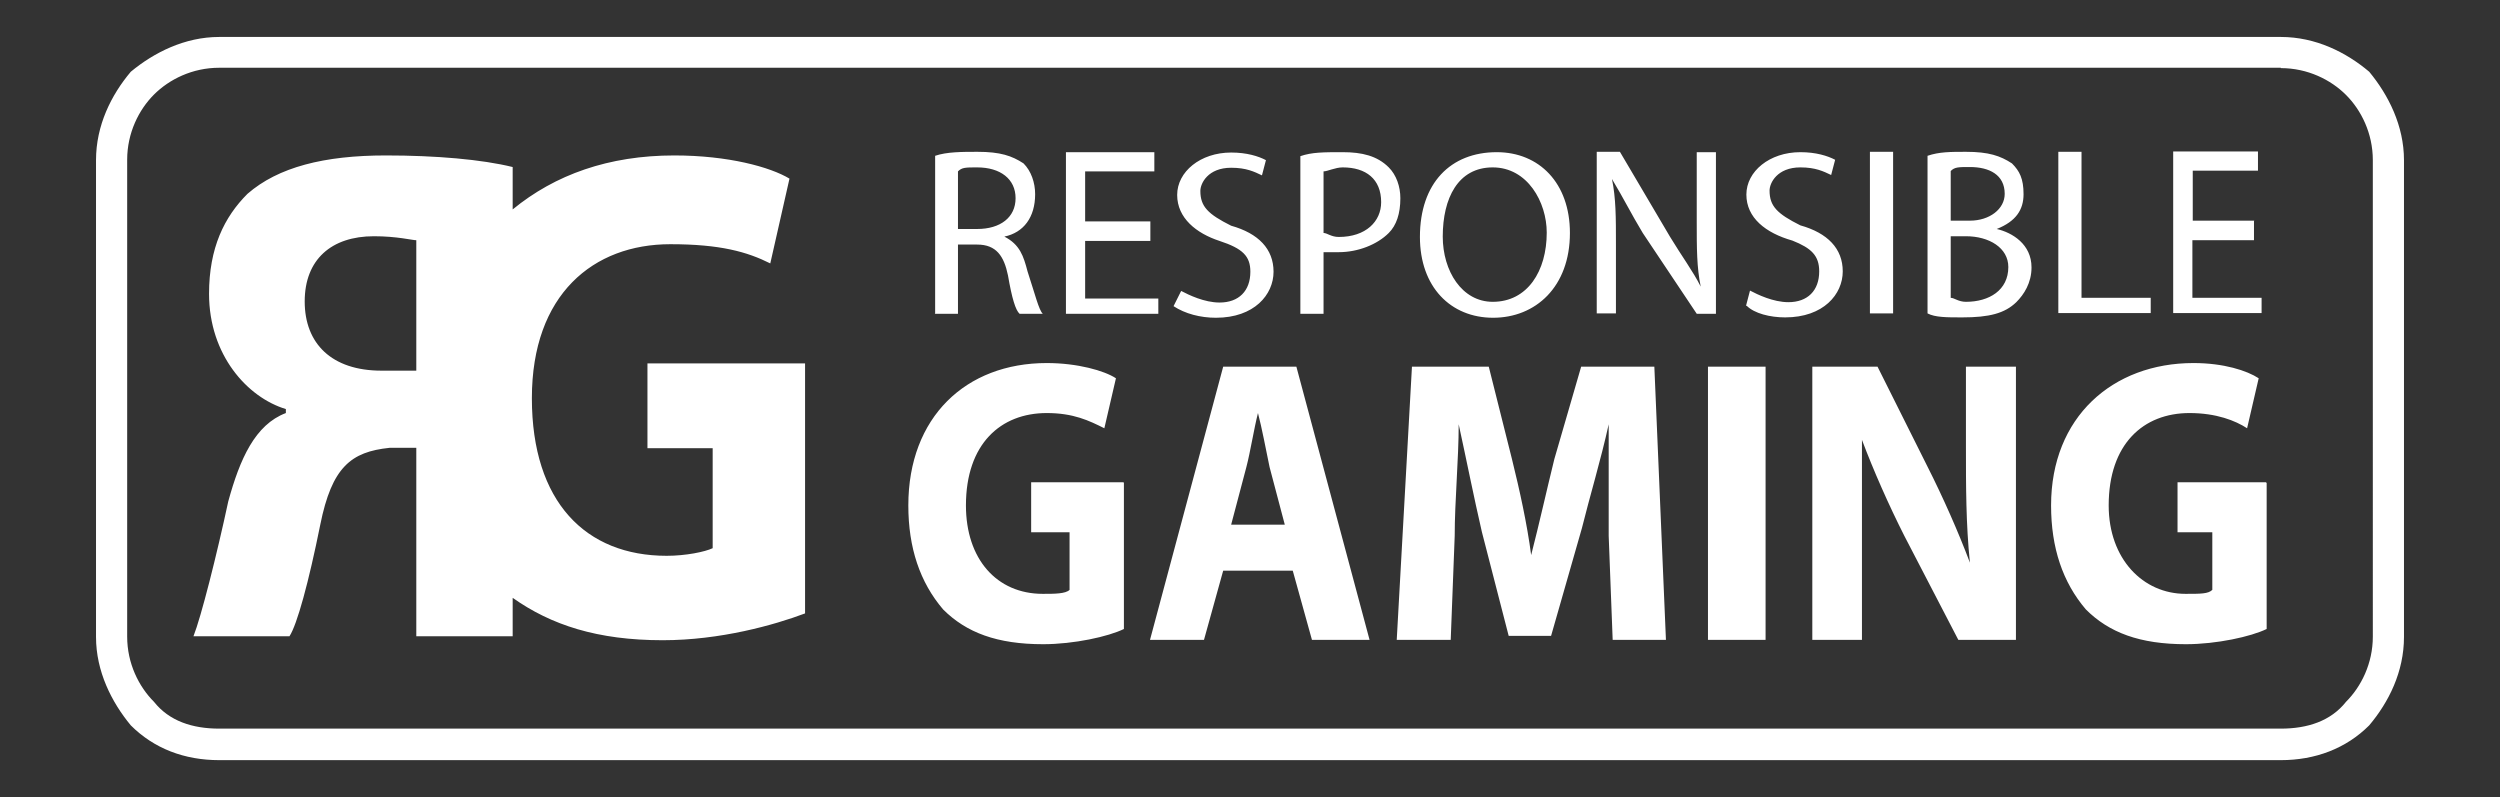 <?xml version="1.0" encoding="UTF-8"?><svg id="Layer_1" xmlns="http://www.w3.org/2000/svg" width="69" height="22" viewBox="0 0 69 22"><rect x="0" y="0" width="69" height="22" fill="#333333" stroke="none"/><defs><style>.cls-1{fill:#fff;stroke-width:0px;}</style></defs><path class="cls-1" d="m6.05,1.02h56.9c.96,0,1.8.42,2.44.96.53.64.96,1.49.96,2.44v13.16c0,.96-.42,1.8-.96,2.44-.64.64-1.49.96-2.44.96H6.05c-.96,0-1.8-.32-2.44-.96-.53-.64-.96-1.49-.96-2.44V4.42c0-.96.42-1.8.96-2.44.64-.53,1.49-.96,2.44-.96Zm56.9.85H6.05c-.74,0-1.38.32-1.8.74s-.74,1.06-.74,1.8v13.16c0,.74.32,1.38.74,1.8.42.53,1.06.74,1.8.74h56.9c.74,0,1.38-.21,1.8-.74.42-.42.74-1.06.74-1.8V4.42c0-.74-.32-1.38-.74-1.8s-1.06-.74-1.8-.74Zm-37.15,6.79h.64v-1.91h.53c.53,0,.74.32.85.85.11.64.21.96.32,1.06h.64c-.11-.11-.21-.53-.42-1.17-.11-.42-.21-.74-.64-.96.53-.11.85-.53.85-1.17,0-.32-.11-.64-.32-.85-.32-.21-.64-.32-1.27-.32-.42,0-.85,0-1.17.11v4.35Zm.64-3.93c.11-.11.21-.11.53-.11.64,0,1.06.32,1.06.85s-.42.85-1.06.85h-.53v-1.59Zm5.31,1.38h-1.8v-1.38h1.91v-.53h-2.44v4.46h2.55v-.42h-2.02v-1.59h1.8v-.53Zm.64,2.34c.32.21.74.32,1.17.32,1.06,0,1.59-.64,1.59-1.27s-.42-1.06-1.17-1.27c-.64-.32-.85-.53-.85-.96,0-.21.21-.64.85-.64.42,0,.64.11.85.21l.11-.42c-.21-.11-.53-.21-.96-.21-.85,0-1.49.53-1.49,1.17s.53,1.06,1.17,1.27.85.42.85.85c0,.53-.32.85-.85.85-.42,0-.85-.21-1.06-.32l-.21.42Zm3.5.21h.64v-1.7h.42c.53,0,1.06-.21,1.38-.53.21-.21.32-.53.32-.96,0-.32-.11-.64-.32-.85-.32-.32-.74-.42-1.27-.42s-.85,0-1.17.11v4.35Zm.64-3.93c.11,0,.32-.11.53-.11.64,0,1.06.32,1.06.96,0,.53-.42.96-1.17.96-.21,0-.32-.11-.42-.11v-1.7Zm4.78-.53c-1.27,0-2.12.85-2.12,2.34,0,1.38.85,2.23,2.02,2.23s2.12-.85,2.12-2.34c0-1.38-.85-2.23-2.02-2.23Zm-.11.42c.96,0,1.49.96,1.49,1.8,0,1.06-.53,1.91-1.49,1.91-.85,0-1.38-.85-1.38-1.8,0-1.06.42-1.91,1.38-1.91Zm3.4,4.03v-1.91c0-.74,0-1.27-.11-1.8.32.53.53.96.85,1.49l1.49,2.23h.53v-4.46h-.53v1.91c0,.74,0,1.27.11,1.8-.21-.42-.53-.85-.85-1.38l-1.38-2.34h-.64v4.46h.53Zm3.61-.21c.21.21.64.32,1.06.32,1.06,0,1.59-.64,1.59-1.27s-.42-1.06-1.17-1.27c-.64-.32-.85-.53-.85-.96,0-.21.21-.64.85-.64.42,0,.64.11.85.21l.11-.42c-.21-.11-.53-.21-.96-.21-.85,0-1.49.53-1.49,1.17s.53,1.06,1.27,1.27c.53.21.74.42.74.85,0,.53-.32.85-.85.85-.42,0-.85-.21-1.06-.32l-.11.42Zm3.4-4.25v4.46h.64v-4.46h-.64Zm1.59,4.46c.21.11.53.11.96.11.74,0,1.17-.11,1.49-.42.21-.21.42-.53.42-.96,0-.64-.53-.96-.96-1.06.53-.21.74-.53.74-.96s-.11-.64-.32-.85c-.32-.21-.64-.32-1.27-.32-.42,0-.74,0-1.06.11v4.35Zm.64-3.93c.11-.11.21-.11.53-.11.53,0,.96.21.96.74,0,.42-.42.74-.96.74h-.53v-1.38Zm0,1.8h.42c.64,0,1.17.32,1.17.85,0,.64-.53.96-1.17.96-.21,0-.32-.11-.42-.11v-1.7Zm2.97,2.12h2.55v-.42h-1.91v-4.03h-.64v4.46Zm5.41-2.55h-1.7v-1.38h1.8v-.53h-2.34v4.46h2.44v-.42h-1.91v-1.59h1.7v-.53Zm-31.21,7.22h-2.55v1.38h1.06v1.59c-.11.11-.42.11-.74.11-1.27,0-2.12-.96-2.12-2.44,0-1.7.96-2.55,2.23-2.55.74,0,1.17.21,1.59.42l.32-1.38c-.32-.21-1.06-.42-1.91-.42-2.23,0-3.82,1.49-3.82,3.93,0,1.17.32,2.12.96,2.87.64.64,1.49.96,2.76.96.85,0,1.8-.21,2.23-.42v-4.03Zm4.67,2.44l.53,1.91h1.59l-2.02-7.54h-2.02l-2.02,7.54h1.49l.53-1.91h1.91Zm-1.7-1.27l.42-1.59c.11-.42.21-1.06.32-1.49.11.42.21.96.32,1.49l.42,1.59h-1.49Zm10.51,3.18h1.49l-.32-7.54h-2.02l-.74,2.55c-.21.85-.42,1.8-.64,2.65-.11-.85-.32-1.8-.53-2.65l-.64-2.55h-2.12l-.42,7.54h1.49l.11-2.87c0-.96.11-2.12.11-3.08.21.96.42,2.02.64,2.97l.74,2.87h1.17l.85-2.97c.21-.85.53-1.91.74-2.87v3.08l.11,2.87Zm2.65-7.54v7.54h1.59v-7.54h-1.59Zm4.25,7.54v-5.52c.32.85.74,1.8,1.17,2.65l1.49,2.87h1.59v-7.54h-1.38v2.23c0,1.06,0,2.12.11,3.18-.32-.85-.74-1.8-1.17-2.65l-1.38-2.76h-1.8v7.54h1.38Zm11.15-4.35h-2.44v1.38h.96v1.59c-.11.11-.32.11-.74.11-1.17,0-2.12-.96-2.12-2.44,0-1.7.96-2.55,2.23-2.55.74,0,1.27.21,1.59.42l.32-1.38c-.32-.21-.96-.42-1.8-.42-2.23,0-3.93,1.49-3.93,3.93,0,1.17.32,2.12.96,2.87.64.64,1.49.96,2.76.96.85,0,1.8-.21,2.23-.42v-4.03Zm-48.4,4.25h-2.65v-5.2h-.74c-1.06.11-1.59.53-1.91,2.12s-.64,2.76-.85,3.08h-2.65c.21-.53.64-2.23.96-3.72.32-1.17.74-2.12,1.59-2.44v-.11c-1.06-.32-2.12-1.49-2.12-3.18,0-1.27.42-2.12,1.06-2.76.85-.74,2.12-1.06,3.82-1.06,1.38,0,2.65.11,3.5.32v1.17c1.17-.96,2.65-1.49,4.46-1.49,1.49,0,2.65.32,3.18.64l-.53,2.34c-.64-.32-1.38-.53-2.76-.53-2.12,0-3.82,1.38-3.82,4.25s1.49,4.35,3.72,4.35c.53,0,1.06-.11,1.27-.21v-2.76h-1.8v-2.34h4.35v6.9c-.85.32-2.34.74-3.93.74-1.8,0-3.08-.42-4.14-1.17v1.06Zm-2.65-10.93c-.11,0-.53-.11-1.17-.11-1.17,0-1.91.64-1.91,1.8s.74,1.91,2.12,1.91h.96v-3.61Z"/></svg>